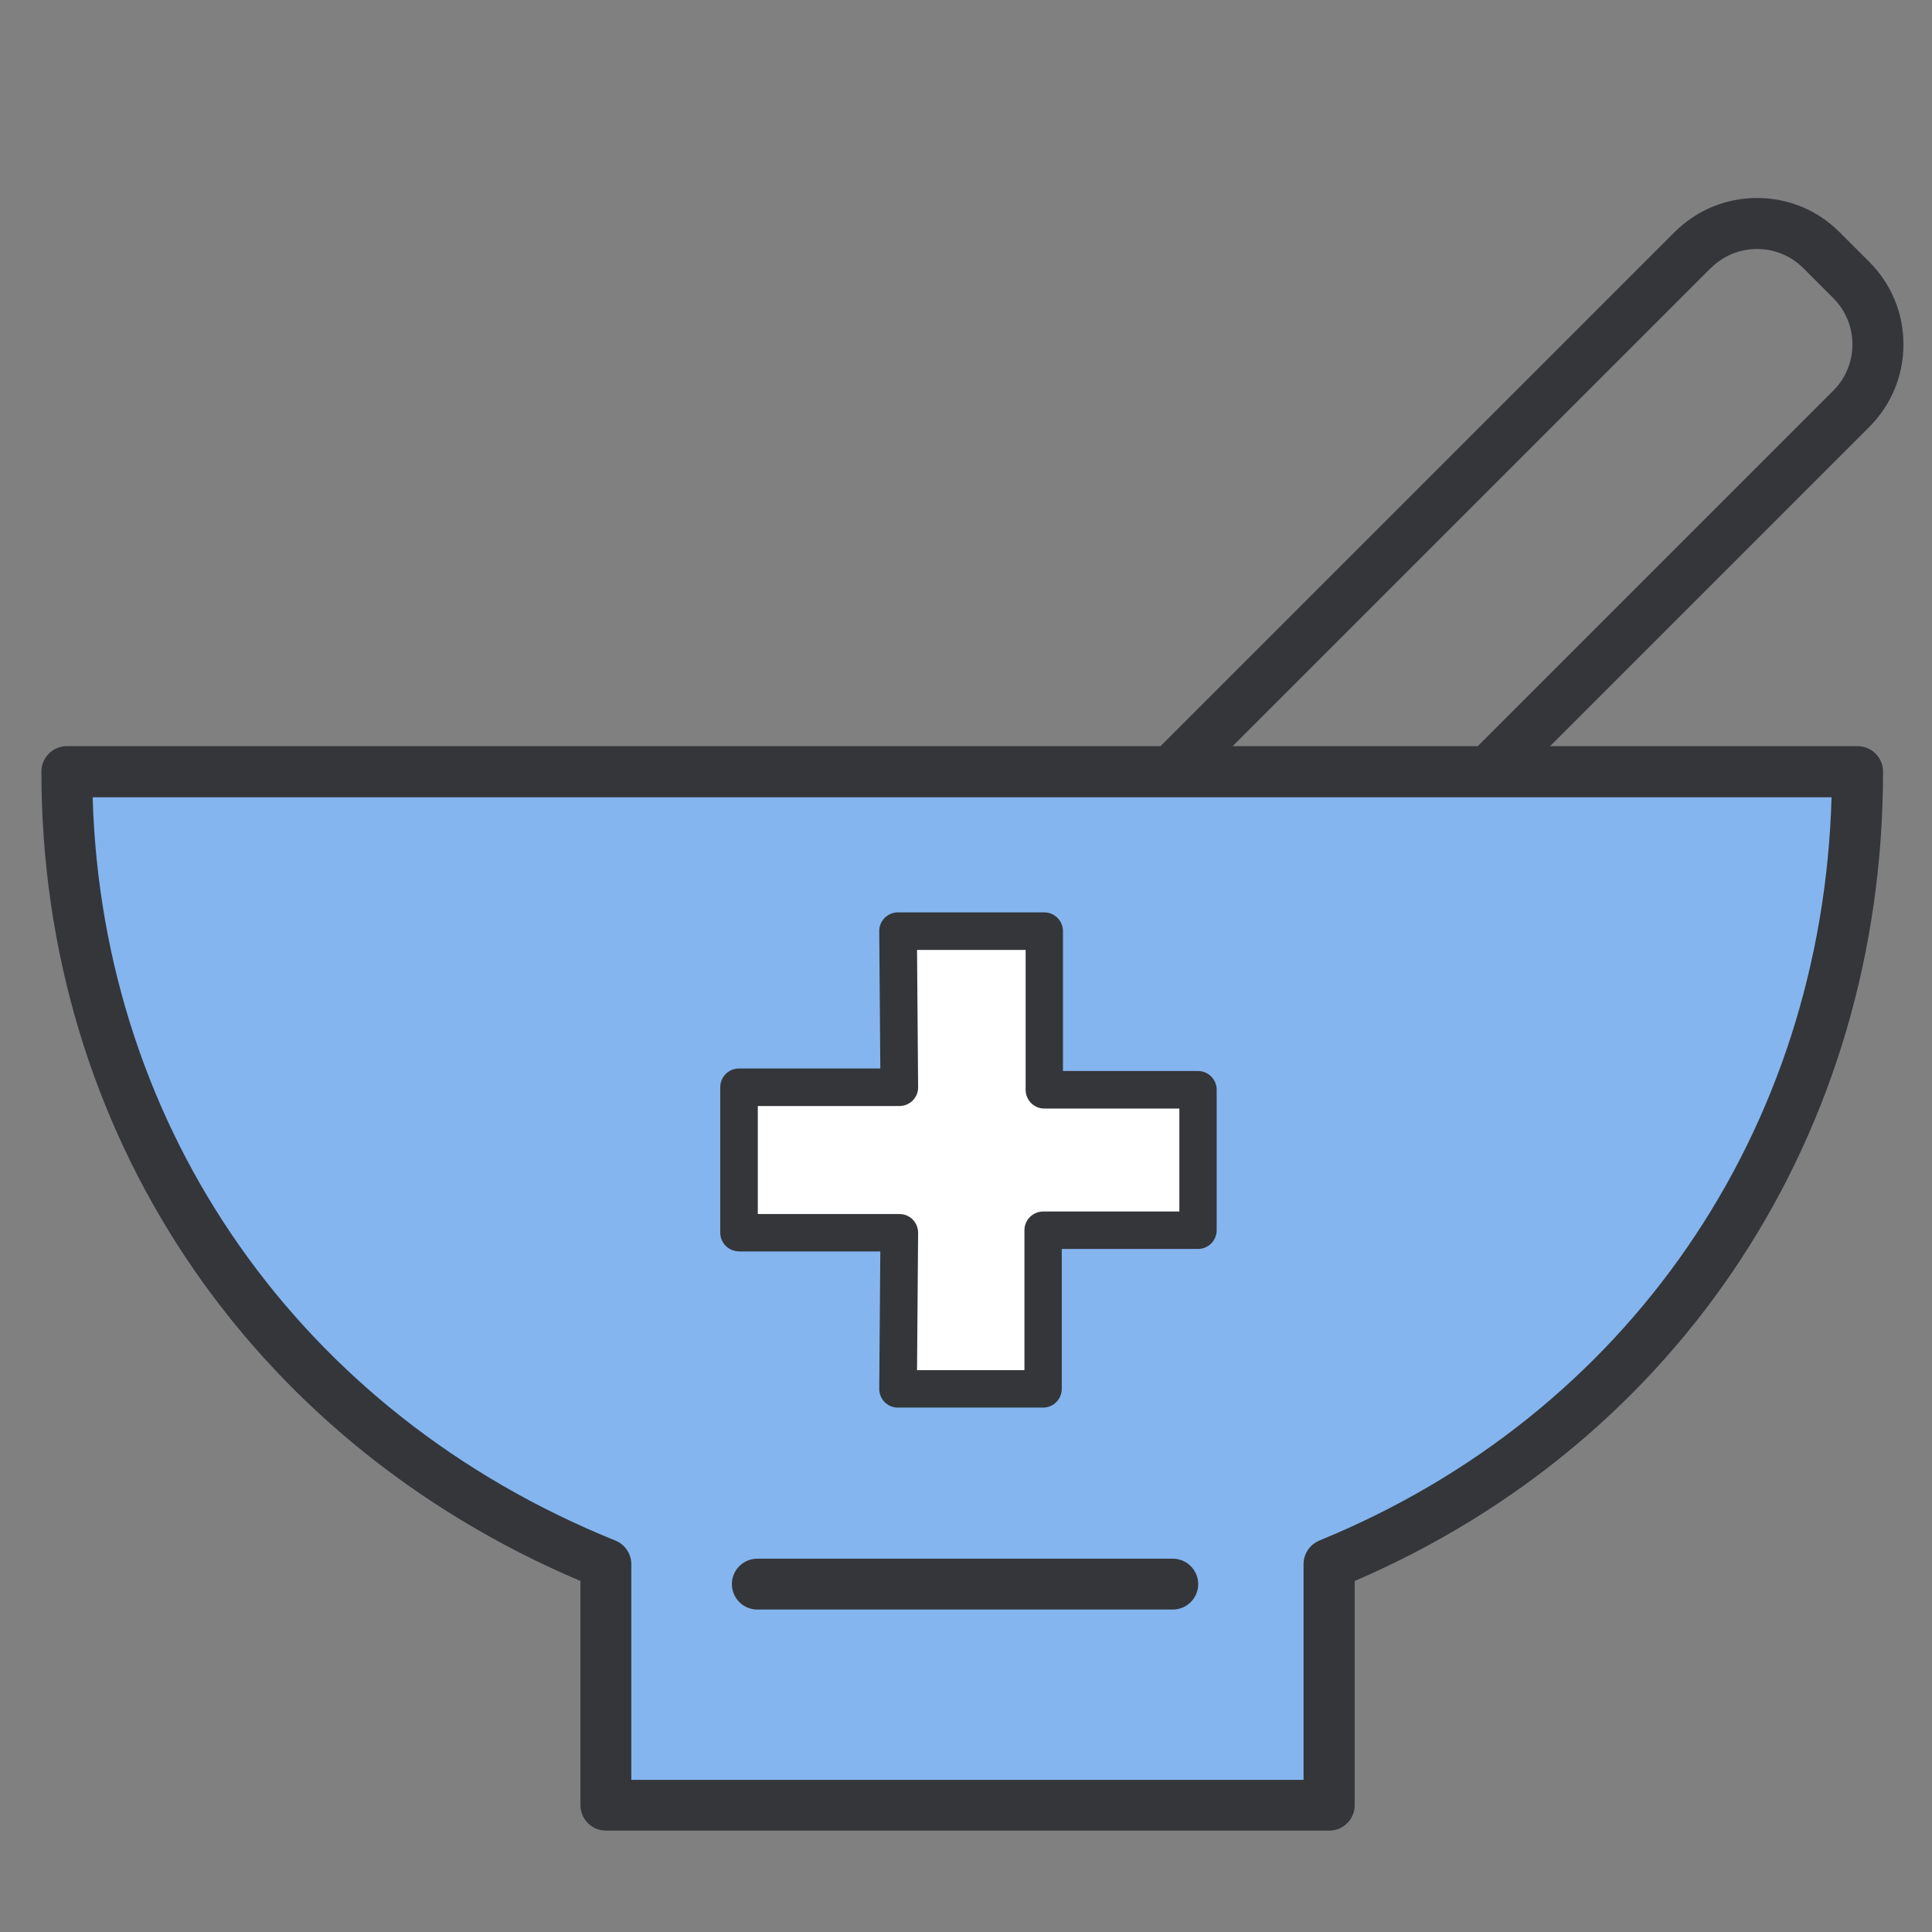 <?xml version="1.0" encoding="UTF-8"?>
<svg id="Layer_2" data-name="Layer 2" xmlns="http://www.w3.org/2000/svg" viewBox="0 0 161 161">
  <rect x="0" y="0" width="161" height="161" fill="#808080" stroke="none"/>
  <defs>
    <style>
      .cls-1 {
        fill: #84b5ef;
      }

      .cls-1, .cls-2, .cls-3, .cls-4 {
        stroke-width: 0px;
      }

      .cls-2 {
        fill: #34363a;
      }

      .cls-3 {
        fill: none;
      }

      .cls-4 {
        fill: #fff;
      }
    </style>
  </defs>
  <g id="Layer_1-2" data-name="Layer 1">
    <g>
      <g>
        <path class="cls-1" d="M155.32,64.31H6.1c0,30.4,18.06,54.77,44.03,65.65v20.48h60.64v-19.9c26.43-10.57,44.56-35.29,44.56-66.23Z"/>
        <polygon class="cls-4" points="87.42 76.42 74.48 76.42 74.59 90.23 60.41 90.23 60.41 103.1 74.59 103.1 74.48 116.91 87.31 116.91 87.31 102.88 101.01 102.88 101.01 90.45 87.42 90.45 87.42 76.42"/>
        <g>
          <path class="cls-2" d="M154.8,62.18h-25.63l26.61-26.61c1.83-1.83,2.84-4.27,2.84-6.87s-1.01-5.03-2.84-6.87l-2.49-2.49c-1.83-1.83-4.27-2.84-6.87-2.84s-5.03,1.01-6.87,2.84l-42.84,42.84H5.57c-1.17,0-2.12.95-2.12,2.12,0,29.95,17.17,55.67,44.92,67.45v18.68c0,1.17.95,2.12,2.12,2.12h60.28c.56,0,1.1-.22,1.5-.62.4-.4.62-.94.62-1.5v-18.68c27.19-11.71,44.03-37.42,44.03-67.45,0-1.17-.95-2.12-2.12-2.12ZM142.56,22.35c1.03-1.03,2.4-1.6,3.86-1.6s2.83.57,3.86,1.6l2.49,2.49c1.03,1.03,1.6,2.4,1.6,3.86s-.57,2.83-1.6,3.86l-29.62,29.62h-20.43l39.83-39.83ZM109.95,128.38c-.8.33-1.32,1.1-1.32,1.97v17.97s-56.02,0-56.02,0v-17.97c0-.87-.53-1.65-1.33-1.97-26.22-10.59-42.75-34.2-43.56-61.94h144.91c-.79,27.83-16.99,51.44-42.69,61.94Z"/>
          <path class="cls-2" d="M97.73,129.89h-34.62c-1.17,0-2.12.95-2.12,2.12s.95,2.12,2.12,2.12h34.62c1.17,0,2.12-.95,2.12-2.12s-.95-2.12-2.12-2.12Z"/>
          <path class="cls-2" d="M61.58,104.29h11.78l-.09,11.44c0,.42.16.82.45,1.11.29.3.69.46,1.11.46h12.09c.86,0,1.56-.7,1.56-1.56v-11.66h11.35c.86,0,1.56-.7,1.56-1.56v-11.71c0-.86-.7-1.56-1.56-1.56h-11.25v-11.66c0-.86-.7-1.56-1.56-1.56h-12.19c-.42,0-.82.17-1.11.46-.29.3-.46.7-.45,1.11l.09,11.44h-11.78c-.86,0-1.56.7-1.56,1.56v12.12c0,.86.7,1.56,1.56,1.56ZM63.15,92.17h11.8c.42,0,.82-.17,1.11-.46.29-.3.46-.7.45-1.11l-.09-11.44h9.05v11.66c0,.86.7,1.56,1.56,1.56h11.25v8.58h-11.35c-.86,0-1.56.7-1.56,1.56v11.66h-8.95l.09-11.44c0-.42-.16-.82-.45-1.11-.29-.3-.69-.46-1.11-.46h-11.8v-8.99Z"/>
        </g>
      </g>
      <rect class="cls-3" width="161" height="161"/>
    </g>
  </g>
</svg>